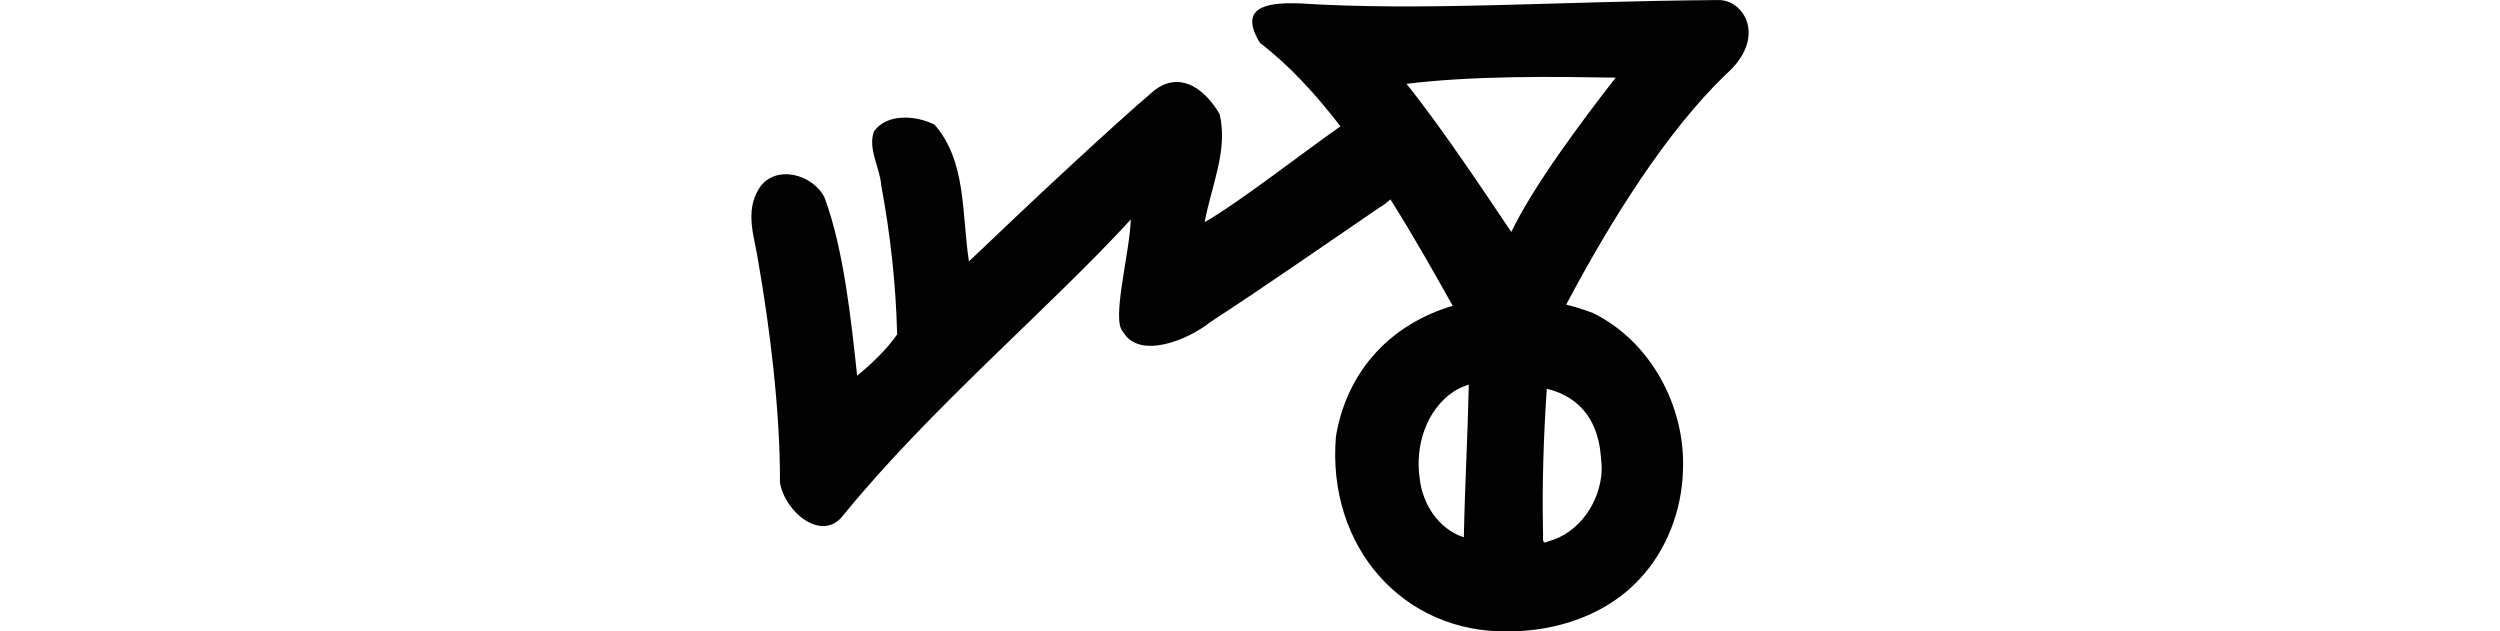 <?xml version="1.0" encoding="UTF-8" standalone="no"?>
<!-- Created with Inkscape (http://www.inkscape.org/) -->

<svg
   xmlns:dc="http://purl.org/dc/elements/1.1/"
   xmlns:cc="http://creativecommons.org/ns#"
   xmlns:rdf="http://www.w3.org/1999/02/22-rdf-syntax-ns#"
   xmlns:svg="http://www.w3.org/2000/svg"
   xmlns="http://www.w3.org/2000/svg"
   xmlns:sodipodi="http://sodipodi.sourceforge.net/DTD/sodipodi-0.dtd"
   xmlns:inkscape="http://www.inkscape.org/namespaces/inkscape"
   width="200"
   height="50.51"
   id="svg2"
   version="1.1"
   inkscape:version="0.48.3.1 r9886"
   sodipodi:docname="true.svg">
  <defs
     id="defs4" />
  <sodipodi:namedview
     id="base"
     pagecolor="#ffffff"
     bordercolor="#666666"
     borderopacity="1.0"
     inkscape:pageopacity="0.0"
     inkscape:pageshadow="2"
     inkscape:zoom="5.6"
     inkscape:cx="38.611355"
     inkscape:cy="44.282323"
     inkscape:document-units="px"
     inkscape:current-layer="layer1"
     showgrid="false"
     fit-margin-top="0"
     fit-margin-left="0"
     fit-margin-right="0"
     fit-margin-bottom="0"
     inkscape:window-width="1301"
     inkscape:window-height="744"
     inkscape:window-x="65"
     inkscape:window-y="24"
     inkscape:window-maximized="1" />
  <g
     inkscape:label="Layer 1"
     inkscape:groupmode="layer"
     id="layer1"
     transform="translate(388.185,-75.511)">
    <path
       style="fill:#020202"
       d="m -250.809,75.515 c -13.131,0.104 -23.438,0.904 -33.472,0.264 -2.729,-0.087 -4.82,0.364 -3.103,3.169 2.294,1.739 4.461,4.103 6.437,6.668 -3.055,2.141 -8.302,6.228 -10.86,7.658 0.503,-2.827 1.894,-5.749 1.188,-8.648 -1.42,-2.376 -3.384,-3.31 -5.229,-1.879 -3.233,2.752 -9.553,8.636 -14.823,13.676 -0.575,-3.718 -0.176,-8.019 -2.754,-10.941 -1.451,-0.737 -3.822,-0.939 -4.852,0.561 -0.49,1.396 0.503,2.921 0.594,4.324 0.728,3.874 1.177,7.959 1.269,11.899 -0.879,1.249 -2.046,2.356 -3.202,3.301 -0.46,-4.35 -1.079,-10.187 -2.613,-14.264 -0.914,-1.845 -3.893,-2.663 -5.182,-0.792 -1.262,1.95 -0.387,3.984 -0.102,5.993 0.888,5.075 1.749,11.834 1.725,17.618 0.418,2.416 3.397,4.782 5.046,2.631 7.02,-8.62 16.433,-16.506 23.021,-23.682 -0.091,2.735 -1.576,8.067 -0.62,8.985 1.27,2.232 5.164,0.691 6.998,-0.792 4.796,-3.128 8.391,-5.662 13.6,-9.21 0.286,-0.157 0.552,-0.376 0.792,-0.594 2.08,3.303 3.762,6.348 4.984,8.516 -4.741,1.394 -8.417,4.983 -9.342,10.431 -0.752,8.857 5.392,15.758 13.765,15.614 3.865,0.002 7.87,-1.306 10.53,-4.192 2.181,-2.324 3.378,-5.507 3.466,-8.681 0.217,-5.114 -2.585,-10.35 -7.229,-12.61 -0.709,-0.265 -1.402,-0.482 -2.113,-0.66 3.67,-6.919 8.069,-13.871 12.742,-18.386 3.428,-2.986 1.441,-6.098 -0.66,-5.975 z m -16.34,6.173 c 2.95,-0.052 5.837,-0.002 8.219,0.033 -2.709,3.477 -6.596,8.678 -8.351,12.346 -1.944,-2.875 -5.486,-8.242 -8.384,-11.85 2.572,-0.318 5.567,-0.476 8.516,-0.528 z m -3.532,24.592 c -0.084,4.074 -0.321,8.143 -0.396,12.214 -2.015,-0.643 -3.321,-2.67 -3.532,-4.72 -0.383,-2.563 0.5,-5.439 2.707,-6.932 0.38,-0.244 0.791,-0.428 1.221,-0.561 z m 6.239,0.33 c 2.973,0.725 4.136,2.942 4.324,5.414 0.035,0.358 0.078,0.726 0.066,1.089 -0.081,2.514 -1.787,5.065 -4.291,5.711 -0.485,0.278 -0.404,-0.195 -0.396,-0.561 -0.09,-3.897 0.037,-7.765 0.297,-11.652 z"
       id="path3071"
       inkscape:connector-curvature="0"
       sodipodi:nodetypes="cccccccccccccccccccccccccccccccccscccscccccccccccc" />
    <path
       style="fill:#000000;fill-opacity:1;stroke:none"
       d=""
       id="path5131"
       inkscape:connector-curvature="0" />
    <g
       transform="matrix(0.997,-0.079,0.079,0.997,1138.319,-1913.088)"
       id="layer1-1"
       inkscape:label="Layer 1">
      <g
         inkscape:label="Layer 1"
         id="layer1-2-3-5"
         transform="matrix(0,0.173,-1,0,-1644.505,1762.169)" />
      <g
         inkscape:label="Layer 1"
         id="layer1-5"
         transform="translate(-2772.594,1051.301)">
        <g
           transform="matrix(0.937,0.348,-0.348,0.937,202.782,30.382)"
           id="layer1-3"
           inkscape:label="Layer 1" />
      </g>
      <g
         inkscape:label="Layer 1"
         id="layer1-9-2"
         transform="matrix(0.237,1.241,-1.359,0.2,-1332.072,2239.068)" />
    </g>
    <g
       transform="matrix(0.937,0.348,-0.348,0.937,-1318.455,-883.875)"
       id="layer1-3-9"
       inkscape:label="Layer 1" />
  </g>
</svg>
